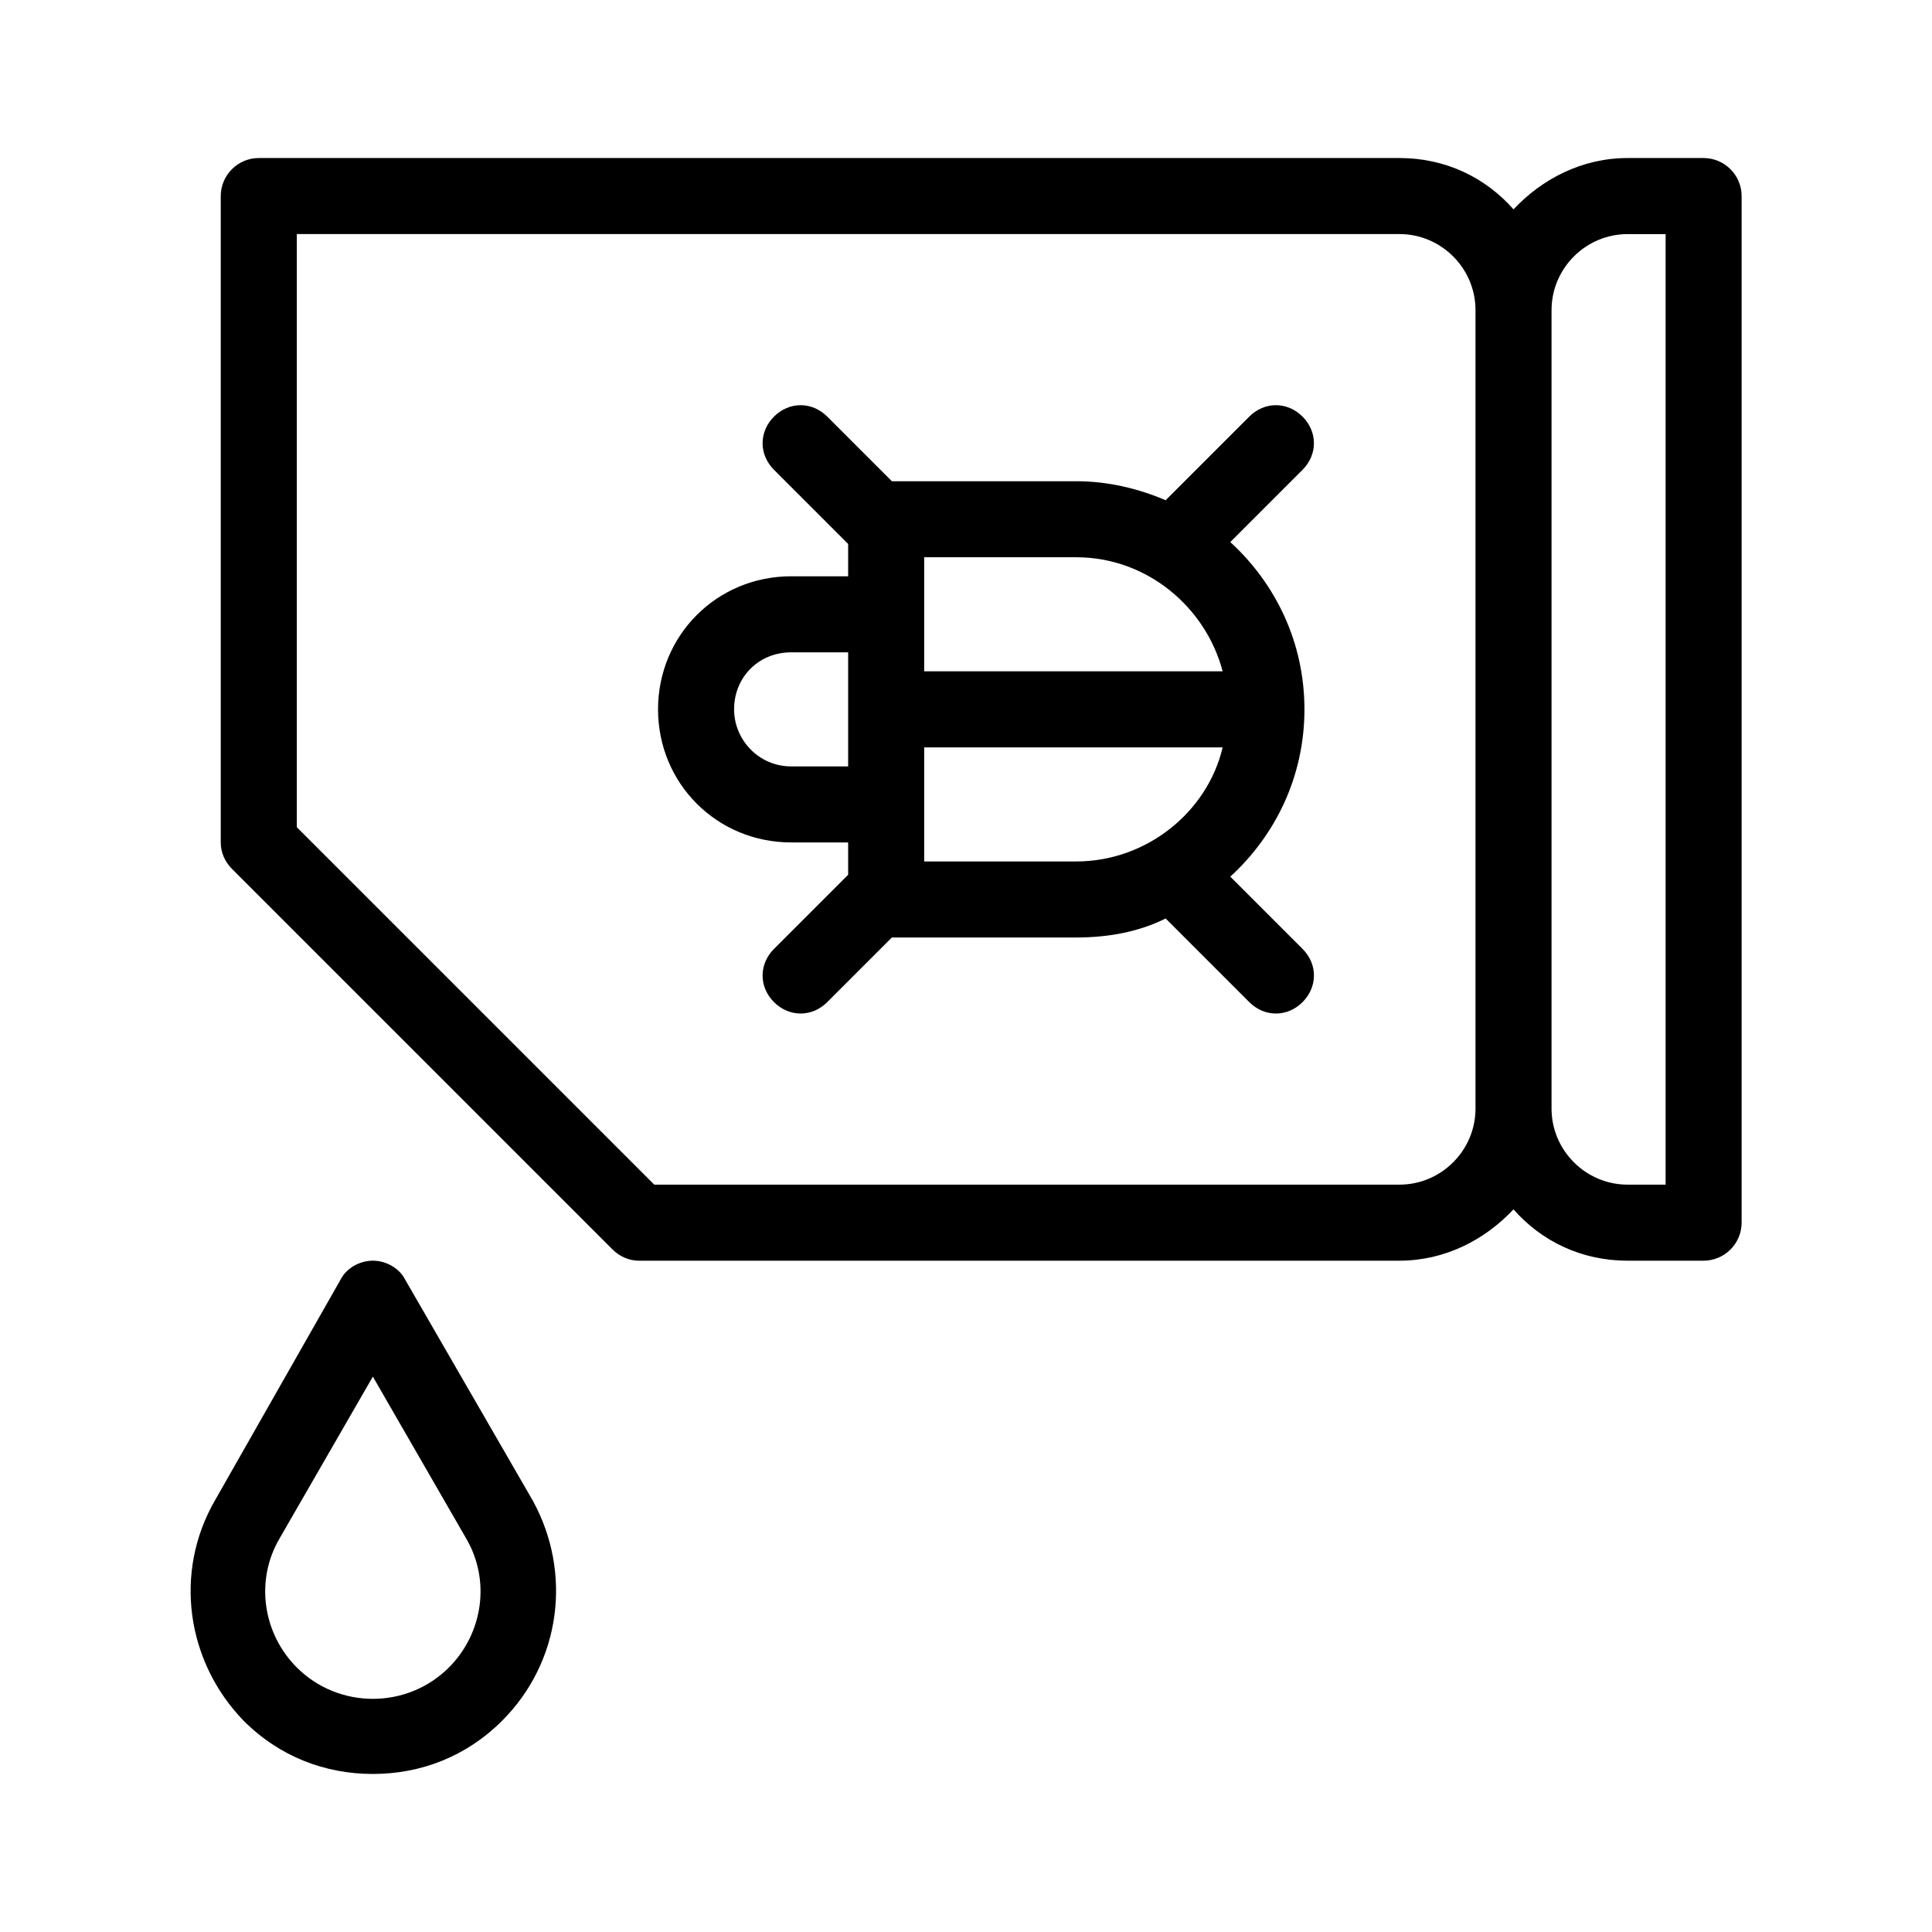 <?xml version="1.0" encoding="UTF-8"?>
<!-- Uploaded to: SVG Repo, www.svgrepo.com, Generator: SVG Repo Mixer Tools -->
<svg fill="#000000" width="800px" height="800px" version="1.1" viewBox="144 144 512 512" xmlns="http://www.w3.org/2000/svg">
 <path d="m595.48 185.88h-20.152c-12.09 0-22.672 5.543-30.23 13.602-7.559-8.566-18.137-13.602-30.23-13.602h-302.29c-5.543 0-10.078 4.535-10.078 10.078v171.3c0 2.519 1.008 5.039 3.023 7.055l100.76 100.76c2.016 2.016 4.535 3.023 7.055 3.023h201.52c12.09 0 22.672-5.543 30.23-13.602 7.559 8.566 18.137 13.602 30.23 13.602h20.152c5.543 0 10.078-4.535 10.078-10.078v-272.06c0-5.543-4.535-10.078-10.078-10.078zm-60.457 251.91c0 11.082-9.07 20.152-20.152 20.152h-197.49l-94.719-94.719v-157.19h292.21c11.082 0 20.152 9.07 20.152 20.152zm50.383 20.152h-10.078c-11.082 0-20.152-9.07-20.152-20.152v-211.6c0-11.082 9.07-20.152 20.152-20.152h10.078zm-96.23-203.54c-4.031-4.031-10.078-4.031-14.105 0l-22.168 22.168c-7.055-3.023-15.113-5.039-23.68-5.039h-48.871l-17.129-17.129c-4.031-4.031-10.078-4.031-14.105 0-4.031 4.031-4.031 10.078 0 14.105l19.648 19.648v8.566h-15.113c-19.648 0-35.266 15.617-35.266 35.266s15.617 35.266 35.266 35.266h15.113v8.566l-19.648 19.648c-4.031 4.031-4.031 10.078 0 14.105 2.016 2.016 4.535 3.023 7.055 3.023s5.039-1.008 7.055-3.023l17.129-17.129h48.871c8.566 0 16.625-1.512 23.68-5.039l22.168 22.168c2.016 2.016 4.535 3.023 7.055 3.023s5.039-1.008 7.055-3.023c4.031-4.031 4.031-10.078 0-14.105l-19.145-19.145c12.09-11.082 19.648-26.703 19.648-44.336s-7.559-33.25-19.648-44.336l19.145-19.145c4.023-4.031 4.023-10.074-0.008-14.105zm-120.41 92.699h-15.113c-8.566 0-15.113-7.055-15.113-15.113 0-8.566 6.551-15.113 15.113-15.113h15.113zm60.457 25.191h-40.305v-30.23h79.098c-4.031 17.133-20.152 30.23-38.793 30.23zm-40.305-50.383v-30.23h40.305c18.641 0 34.258 13.098 38.793 30.23zm-137.54 161.22c-1.512-3.023-5.039-5.039-8.566-5.039s-7.055 2.016-8.566 5.039l-33.25 58.441c-11.082 19.145-7.559 42.824 7.559 58.441 9.574 9.574 21.664 14.105 34.258 14.105s24.688-4.535 34.258-14.105c15.617-15.617 18.641-39.297 8.062-58.441zm11.586 102.77c-11.082 11.082-29.223 11.082-40.305 0-9.07-9.07-11.082-23.176-4.535-34.258l24.688-42.824 24.688 42.824c6.551 11.086 4.535 25.191-4.535 34.258z"/>
</svg>